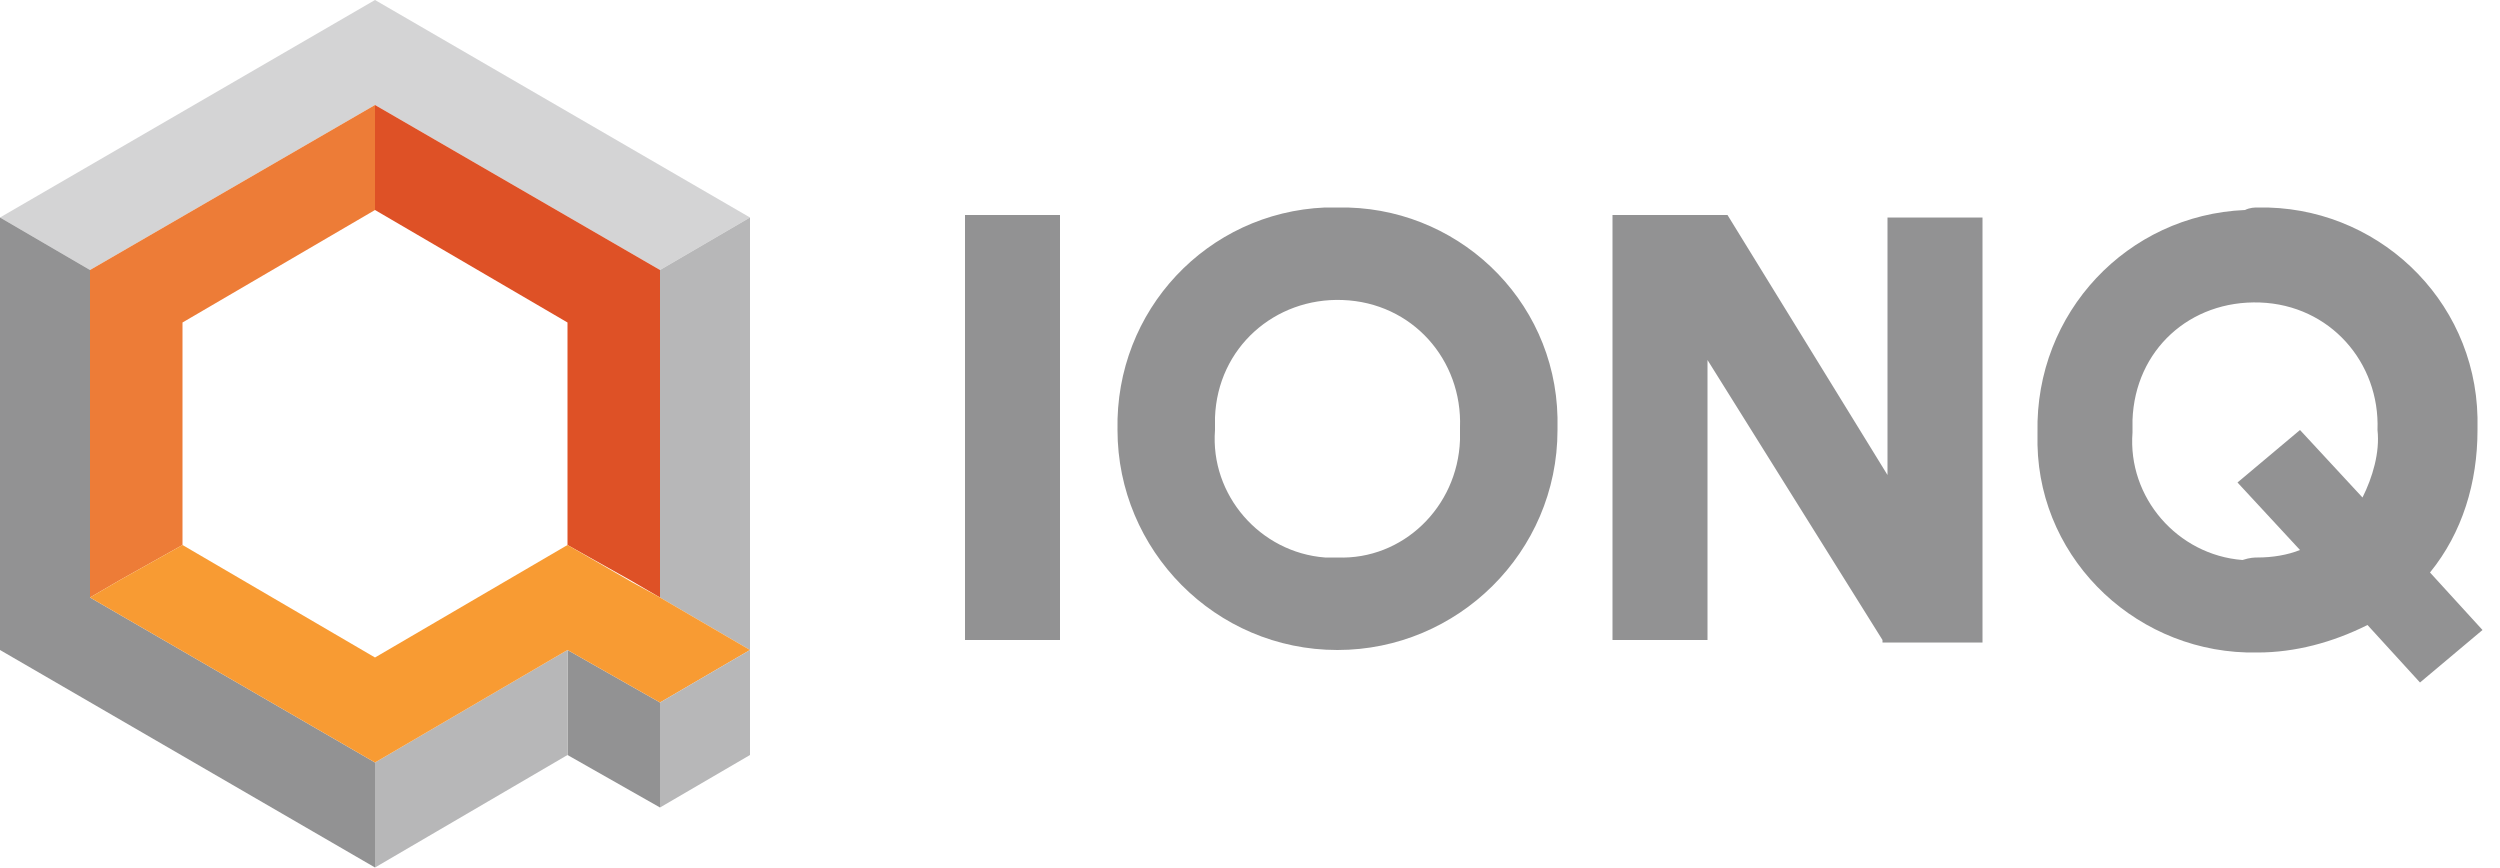 <?xml version="1.0" encoding="UTF-8"?>
<svg xmlns="http://www.w3.org/2000/svg" xmlns:xlink="http://www.w3.org/1999/xlink" version="1.1" id="Layer_1" x="0px" y="0px" viewBox="0 0 100 34.7" style="enable-background:new 0 0 100 34.7;" xml:space="preserve">
<style type="text/css">
	.st0{fill:#D4D4D5;}
	.st1{fill:#ED7C37;}
	.st2{fill:#B7B7B8;}
	.st3{fill:#DE5126;}
	.st4{fill:#C2C2C3;}
	.st5{fill:#A2A2A2;}
	.st6{fill:#929293;}
	.st7{fill:#F89B33;}
</style>
<title>ionq-logo-dark</title>
<polygon class="st0" points="15,4.2 26.4,10.8 30,8.7 15,0 0,8.7 3.6,10.8 "></polygon>
<polygon class="st1" points="3.6,10.8 3.6,10.8 3.6,23.9 4.8,23.2 7.3,21.8 7.3,12.9 15,8.4 15,5.5 15,4.2 "></polygon>
<polygon class="st2" points="26.4,10.8 26.4,23.9 25.2,23.2 30,26 30,8.7 "></polygon>
<polygon class="st3" points="26.4,10.8 15,4.2 15,5.5 15,8.4 22.7,12.9 22.7,21.8 25.2,23.2 26.4,23.9 "></polygon>
<polygon class="st4" points="26.4,28.1 26.4,28.1 26.4,28.1 "></polygon>
<path class="st5" d="M26.4,28.1L22.7,26L26.4,28.1z"></path>
<polygon class="st6" points="22.7,26 22.7,26 22.7,30.2 22.7,30.2 26.4,32.3 26.4,28.1 26.4,28.1 "></polygon>
<polygon class="st6" points="4.8,23.2 4.8,23.2 3.6,23.9 3.6,10.8 0,8.7 0,26 15,34.7 15,30.5 3.6,23.9 "></polygon>
<polygon class="st2" points="15,34.7 22.7,30.2 22.7,26 15,30.5 "></polygon>
<polygon class="st4" points="22.7,26 22.7,26 22.7,26 "></polygon>
<polygon class="st7" points="26.4,23.9 25.3,23.3 22.7,21.8 15,26.3 7.3,21.8 4.8,23.2 3.6,23.9 15,30.5 22.7,26 22.7,26 22.7,26   26.4,28.1 26.4,28.1 30,26 "></polygon>
<polygon class="st2" points="30,26 26.4,28.1 26.4,32.3 30,30.2 "></polygon>
<path class="st6" d="M38.6,25.6v-17h3.8v17H38.6z"></path>
<path class="st6" d="M53.5,8.3c4.7-0.1,8.7,3.6,8.8,8.4c0,0.2,0,0.3,0,0.5c0,4.9-4,8.8-8.8,8.8c-4.9,0-8.8-4-8.8-8.8c0,0,0,0,0,0  c-0.1-4.8,3.6-8.7,8.3-8.9C53.1,8.3,53.3,8.3,53.5,8.3z M53.5,22.3c2.6,0.1,4.8-2,4.9-4.7c0-0.2,0-0.3,0-0.5c0.1-2.7-1.9-5-4.7-5.1  c-2.7-0.1-5,1.9-5.1,4.7c0,0.2,0,0.3,0,0.5c-0.2,2.6,1.8,4.9,4.4,5.1C53.1,22.3,53.3,22.3,53.5,22.3z"></path>
<path class="st6" d="M75.3,25.6l-7-11.2v11.2h-3.8v-17h4.6L75.5,19V8.7h3.8v17H75.3z"></path>
<path class="st6" d="M90.3,8.3c4.7-0.1,8.7,3.6,8.8,8.4c0,0.2,0,0.3,0,0.5c0,2.1-0.6,4.1-1.9,5.7l2.1,2.3l-2.5,2.1l-2.1-2.3  c-1.4,0.7-2.9,1.1-4.4,1.1c-4.7,0.1-8.7-3.6-8.8-8.3c0-0.2,0-0.3,0-0.5c-0.1-4.8,3.6-8.7,8.3-8.9C90,8.3,90.2,8.3,90.3,8.3z   M90.3,22.3c0.6,0,1.2-0.1,1.7-0.3l-2.5-2.7l2.5-2.1l2.5,2.7c0.4-0.8,0.7-1.8,0.6-2.7c0.1-2.7-1.9-5-4.7-5.1s-5,1.9-5.1,4.7  c0,0.2,0,0.3,0,0.5c-0.2,2.6,1.8,4.9,4.4,5.1C90,22.3,90.2,22.3,90.3,22.3z"></path>
</svg>
